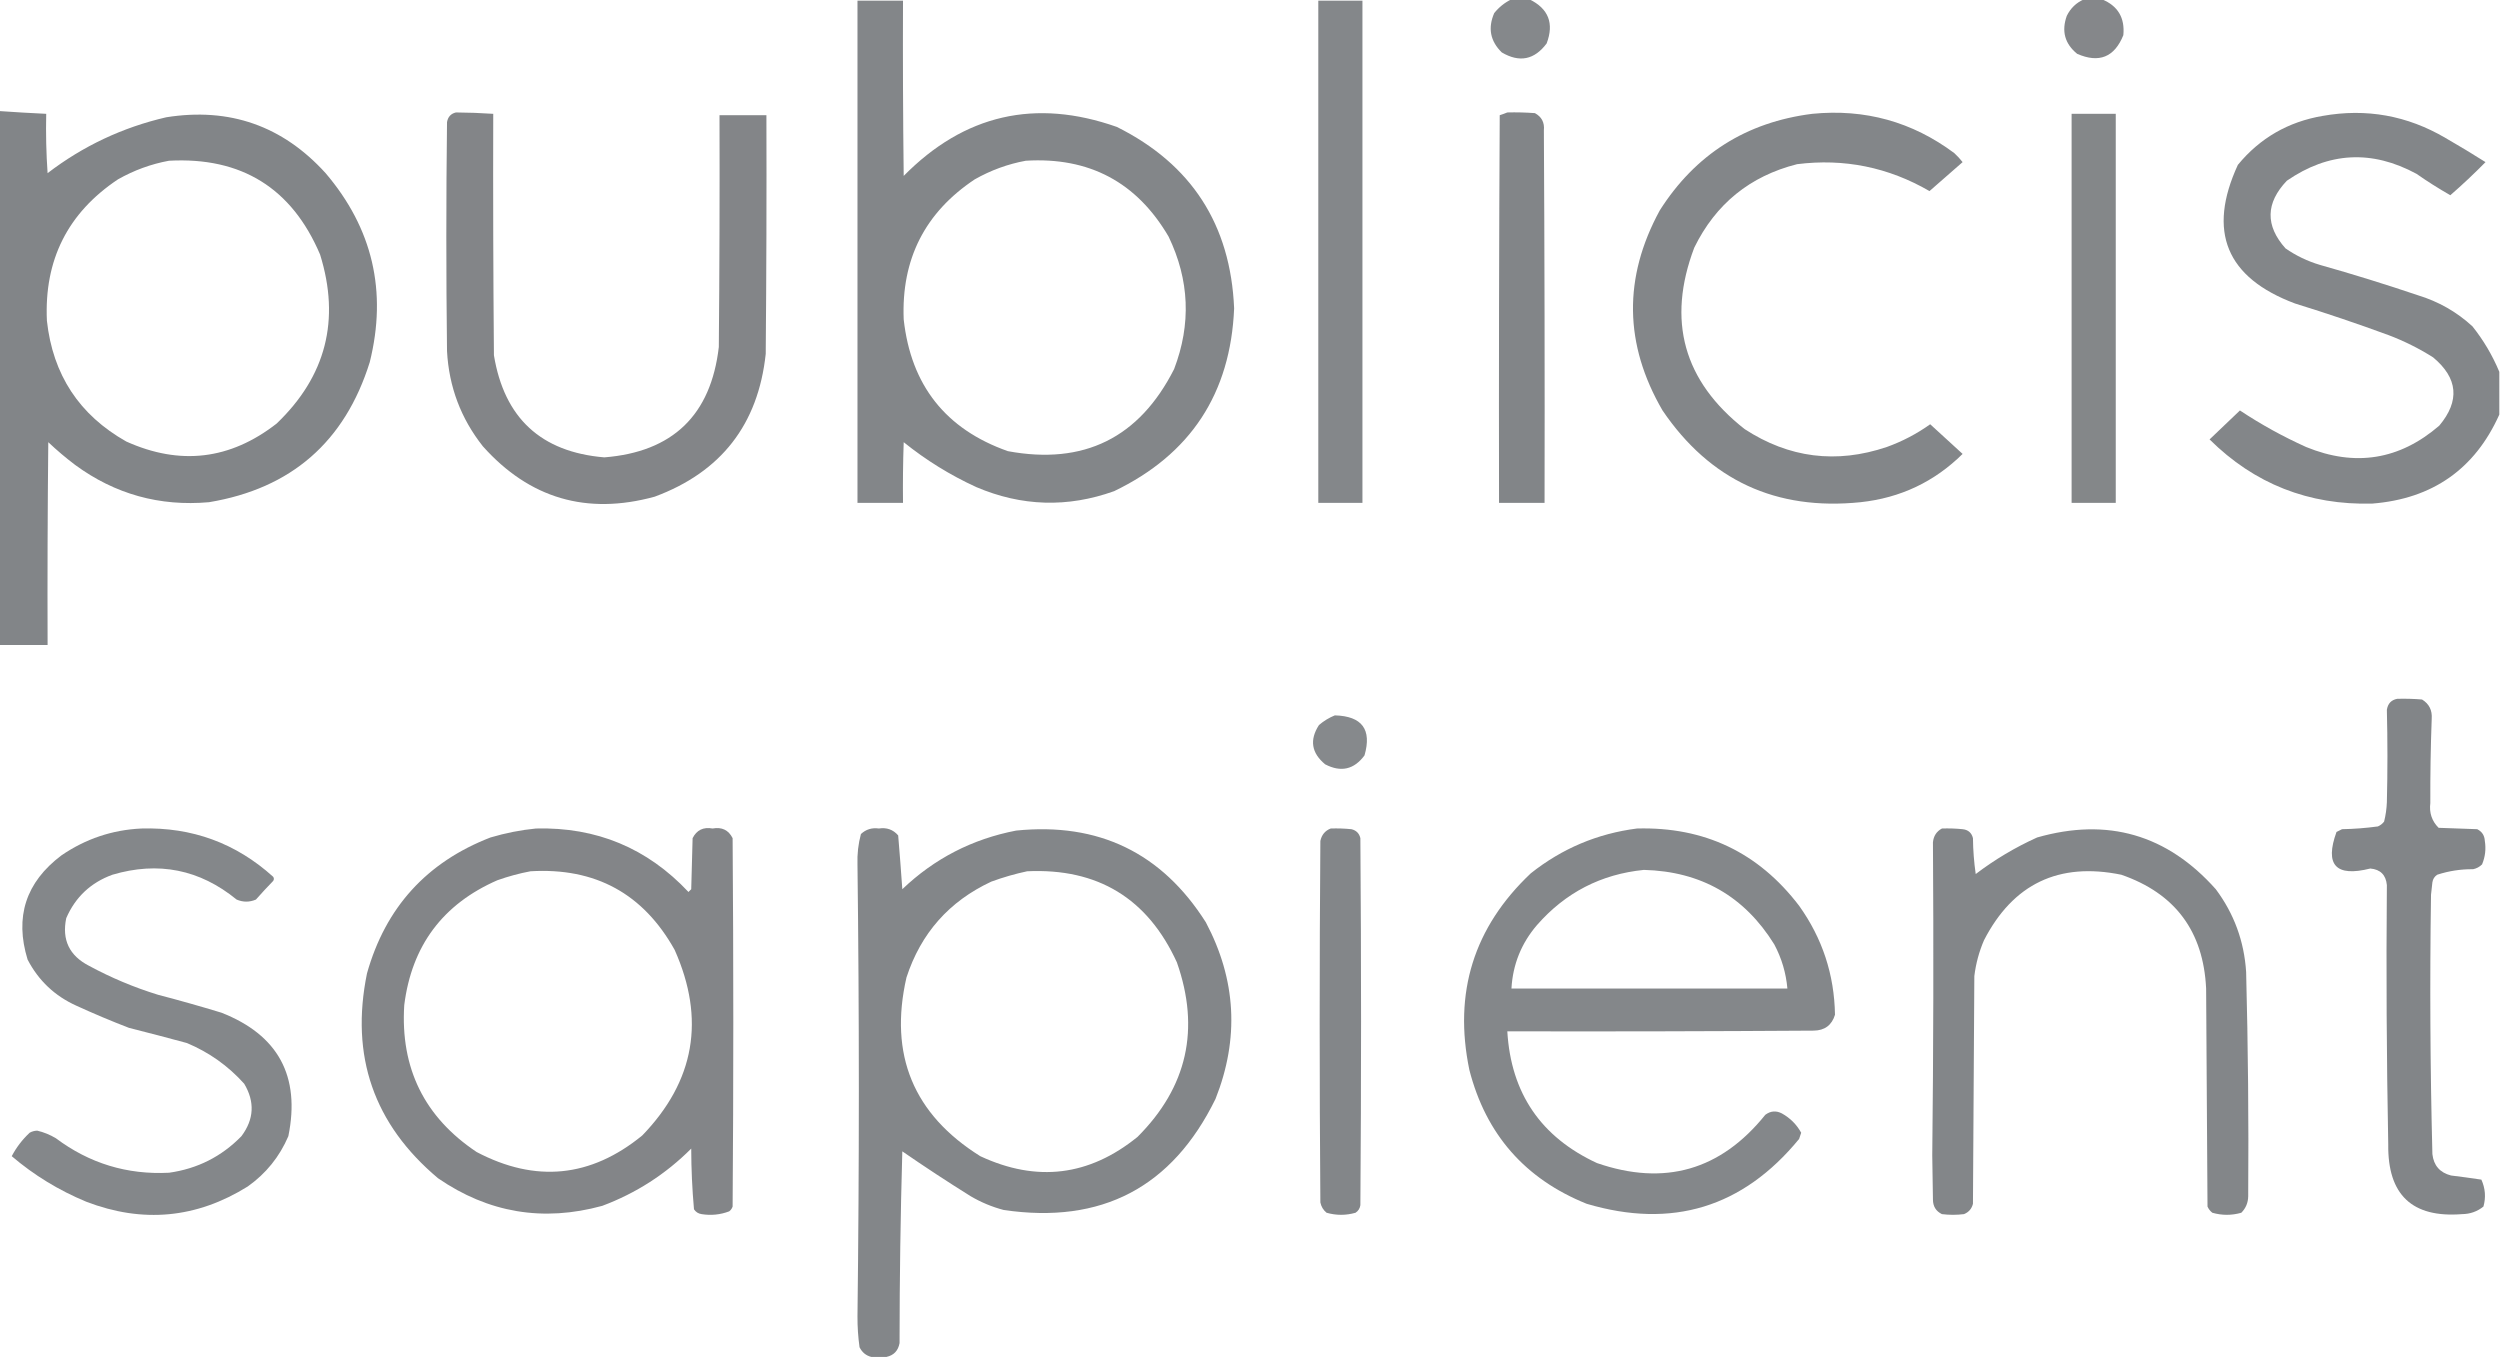 <?xml version="1.0" encoding="UTF-8"?>
<svg xmlns="http://www.w3.org/2000/svg" xmlns:xlink="http://www.w3.org/1999/xlink" width="1812px" height="984px" style="shape-rendering:geometricPrecision; text-rendering:geometricPrecision; image-rendering:optimizeQuality; fill-rule:evenodd; clip-rule:evenodd">
  <g>
    <path style="opacity:0.956" fill="#808386" d="M 1095.5,-0.5 C 1099.83,-0.5 1104.17,-0.5 1108.5,-0.5C 1122.37,6.264 1126.53,16.931 1121,31.5C 1112.12,43.376 1101.29,45.543 1088.5,38C 1080.13,29.828 1078.3,20.328 1083,9.5C 1086.46,5.196 1090.63,1.862 1095.5,-0.5 Z"></path>
  </g>
  <g>
    <path style="opacity:0.958" fill="#808386" d="M 1510.5,-0.5 C 1514.83,-0.5 1519.17,-0.5 1523.5,-0.5C 1535.04,4.224 1540.2,12.891 1539,25.5C 1532.56,41.467 1521.39,45.967 1505.5,39C 1496.56,31.689 1494.06,22.522 1498,11.5C 1500.74,5.921 1504.91,1.921 1510.5,-0.5 Z"></path>
  </g>
  <g>
    <path style="opacity:0.972" fill="#808386" d="M 621.5,0.5 C 632.5,0.5 643.5,0.5 654.5,0.5C 654.333,42.835 654.5,85.168 655,127.5C 698.881,82.99 750.381,71.156 809.5,92C 863.587,118.968 891.92,162.801 894.5,223.5C 891.915,285.206 862.915,329.372 807.5,356C 773.808,368.083 740.475,367.083 707.5,353C 688.575,344.297 671.075,333.463 655,320.5C 654.5,335.163 654.333,349.83 654.5,364.5C 643.5,364.5 632.5,364.5 621.5,364.5C 621.5,243.167 621.5,121.833 621.5,0.5 Z M 743.5,116.5 C 789.411,113.702 823.911,132.035 847,171.5C 862.122,202.911 863.455,234.911 851,267.5C 825.734,317.383 785.567,337.216 730.5,327C 685.435,311.096 660.268,279.263 655,231.5C 653.236,187.858 670.403,154.025 706.5,130C 718.195,123.383 730.529,118.883 743.5,116.5 Z"></path>
  </g>
  <g>
    <path style="opacity:0.968" fill="#808386" d="M 955.5,0.5 C 966.167,0.5 976.833,0.5 987.5,0.5C 987.5,121.833 987.5,243.167 987.5,364.5C 976.833,364.5 966.167,364.5 955.5,364.5C 955.5,243.167 955.5,121.833 955.5,0.5 Z"></path>
  </g>
  <g>
    <path style="opacity:0.977" fill="#808386" d="M -0.5,80.5 C 10.824,81.299 22.158,81.966 33.5,82.5C 33.167,96.849 33.501,111.182 34.5,125.5C 60.166,105.836 88.833,92.336 120.5,85C 166.379,77.699 204.879,91.199 236,125.5C 270.087,165.522 280.753,211.189 268,262.5C 249.934,320.236 211.101,354.07 151.5,364C 115.68,367.166 83.347,358.166 54.5,337C 47.707,331.875 41.207,326.375 35,320.5C 34.5,369.499 34.333,418.499 34.5,467.5C 22.833,467.5 11.167,467.5 -0.5,467.5C -0.5,338.5 -0.5,209.5 -0.5,80.5 Z M 122.5,116.5 C 175.021,113.664 211.521,136.331 232,184.5C 246.763,231.952 236.263,272.786 200.5,307C 166.847,333.235 130.513,337.568 91.5,320C 57.458,300.784 38.292,271.618 34,232.5C 31.938,188.457 49.104,154.29 85.5,130C 97.195,123.383 109.529,118.883 122.5,116.5 Z"></path>
  </g>
  <g>
    <path style="opacity:0.973" fill="#808386" d="M 330.5,81.5 C 339.513,81.56 348.513,81.893 357.5,82.5C 357.333,140.834 357.5,199.168 358,257.5C 365.488,302.991 392.155,327.658 438,331.5C 487.607,327.559 515.273,300.893 521,251.5C 521.5,195.501 521.667,139.501 521.5,83.5C 532.833,83.5 544.167,83.5 555.5,83.5C 555.667,141.168 555.5,198.834 555,256.5C 549.513,307.648 522.68,342.148 474.5,360C 425.284,373.478 383.784,361.311 350,323.5C 334.055,303.342 325.388,280.342 324,254.5C 323.333,199.167 323.333,143.833 324,88.5C 324.682,84.656 326.848,82.322 330.5,81.5 Z"></path>
  </g>
  <g>
    <path style="opacity:0.977" fill="#808386" d="M 1092.5,81.5 C 1099.17,81.334 1105.84,81.5 1112.5,82C 1117.41,84.659 1119.58,88.826 1119,94.5C 1119.5,184.499 1119.67,274.499 1119.5,364.5C 1108.5,364.5 1097.5,364.5 1086.5,364.5C 1086.33,270.833 1086.5,177.166 1087,83.5C 1088.95,82.891 1090.78,82.224 1092.5,81.5 Z"></path>
  </g>
  <g>
    <path style="opacity:0.97" fill="#808386" d="M 1811.5,269.5 C 1811.5,279.833 1811.5,290.167 1811.5,300.5C 1793.79,339.979 1763.13,361.479 1719.5,365C 1673.41,366.254 1634.07,350.754 1601.5,318.5C 1608.79,311.509 1616.12,304.509 1623.5,297.5C 1638.73,307.616 1654.73,316.45 1671.5,324C 1706.99,338.53 1739.16,333.363 1768,308.5C 1783.05,290.529 1781.55,274.029 1763.5,259C 1753.39,252.612 1742.72,247.279 1731.5,243C 1709.05,234.737 1686.38,227.071 1663.5,220C 1613.57,201.32 1599.74,167.82 1622,119.5C 1637.96,100.095 1658.46,88.262 1683.5,84C 1715.11,78.388 1744.78,83.721 1772.5,100C 1782.3,105.635 1791.96,111.468 1801.5,117.5C 1793.31,125.842 1784.81,133.842 1776,141.5C 1767.6,136.714 1759.43,131.548 1751.5,126C 1719.12,108.451 1687.79,110.118 1657.5,131C 1642.13,147.156 1641.8,163.489 1656.5,180C 1664.16,185.331 1672.5,189.331 1681.5,192C 1705.35,198.727 1729.02,206.061 1752.5,214C 1767.44,218.549 1780.61,226.049 1792,236.5C 1800.05,246.607 1806.55,257.607 1811.5,269.5 Z"></path>
  </g>
  <g>
    <path style="opacity:0.97" fill="#808386" d="M 1313.5,82.5 C 1351.66,78.729 1386,88.229 1416.5,111C 1418.68,113.016 1420.68,115.183 1422.5,117.5C 1414.5,124.5 1406.5,131.5 1398.5,138.5C 1368.65,121.201 1336.65,114.701 1302.5,119C 1268.34,127.666 1243.51,147.832 1228,179.5C 1208.01,232.384 1220.18,276.217 1264.5,311C 1296.66,331.975 1331,336.308 1367.5,324C 1378.8,319.932 1389.3,314.432 1399,307.5C 1406.83,314.667 1414.67,321.833 1422.5,329C 1402.02,349.235 1377.36,360.902 1348.5,364C 1287.22,370.27 1239.39,348.104 1205,297.5C 1177.13,249.553 1176.47,201.22 1203,152.5C 1228.8,111.894 1265.63,88.561 1313.5,82.5 Z"></path>
  </g>
  <g>
    <path style="opacity:0.966" fill="#808386" d="M 1501.5,82.5 C 1512.17,82.5 1522.83,82.5 1533.5,82.5C 1533.5,176.5 1533.5,270.5 1533.5,364.5C 1522.83,364.5 1512.17,364.5 1501.5,364.5C 1501.5,270.5 1501.5,176.5 1501.5,82.5 Z"></path>
  </g>
  <g>
    <path style="opacity:0.979" fill="#808386" d="M 1737.5,506.5 C 1743.51,506.334 1749.51,506.501 1755.5,507C 1760.64,510.155 1762.97,514.822 1762.5,521C 1761.75,541.341 1761.41,561.674 1761.5,582C 1760.6,589.104 1762.6,595.104 1767.5,600C 1776.83,600.333 1786.17,600.667 1795.5,601C 1798.95,602.728 1800.79,605.562 1801,609.5C 1801.95,615.373 1801.28,621.04 1799,626.5C 1797.2,628.317 1795.03,629.484 1792.5,630C 1783.58,629.92 1774.91,631.253 1766.5,634C 1764.51,635.319 1763.35,637.152 1763,639.5C 1762.67,642.5 1762.33,645.5 1762,648.5C 1761.07,711.18 1761.4,773.846 1763,836.5C 1763.93,844.761 1768.43,849.928 1776.5,852C 1783.86,852.89 1791.19,853.89 1798.5,855C 1801.36,861.344 1801.86,867.844 1800,874.5C 1795.53,878.101 1790.37,879.934 1784.5,880C 1748.37,882.871 1730.53,866.038 1731,829.5C 1729.8,766.83 1729.46,704.163 1730,641.5C 1729.32,634.155 1725.32,630.155 1718,629.5C 1692.98,635.819 1684.81,626.986 1693.5,603C 1694.83,602.333 1696.17,601.667 1697.5,601C 1706.22,600.839 1714.88,600.173 1723.5,599C 1725.29,598.215 1726.79,597.049 1728,595.5C 1729.14,590.917 1729.81,586.251 1730,581.5C 1730.55,559.151 1730.55,536.817 1730,514.5C 1730.68,509.989 1733.18,507.323 1737.5,506.5 Z"></path>
  </g>
  <g>
    <path style="opacity:0.948" fill="#808386" d="M 967.5,518.5 C 987.237,519.052 994.404,528.718 989,547.5C 981.431,557.766 971.931,559.933 960.5,554C 950.516,545.777 949.016,536.277 956,525.5C 959.514,522.5 963.347,520.167 967.5,518.5 Z"></path>
  </g>
  <g>
    <path style="opacity:0.967" fill="#808386" d="M 102.5,600.5 C 139.196,599.449 171.03,611.115 198,635.5C 198.667,636.5 198.667,637.5 198,638.5C 193.717,642.905 189.55,647.405 185.5,652C 180.833,654 176.167,654 171.5,652C 144.754,630.15 114.754,624.15 81.5,634C 65.792,639.709 54.626,650.209 48,665.5C 44.752,681.172 50.252,692.672 64.5,700C 80.446,708.637 97.113,715.637 114.5,721C 129.923,725.022 145.256,729.356 160.5,734C 201.662,750.152 217.829,779.985 209,823.5C 202.611,838.443 192.777,850.61 179.5,860C 142.444,883.071 103.444,886.738 62.5,871C 42.655,862.781 24.655,851.781 8.5,838C 11.858,831.631 16.192,825.964 21.5,821C 23.199,820.042 25.033,819.542 27,819.5C 31.754,820.624 36.254,822.458 40.5,825C 64.816,843.216 92.149,851.55 122.5,850C 143.095,847.119 160.595,838.286 175,823.5C 184.146,811.269 184.813,798.602 177,785.5C 165.391,772.56 151.557,762.727 135.5,756C 121.536,752.207 107.536,748.54 93.5,745C 80.67,740.057 68.004,734.723 55.5,729C 39.779,721.945 27.945,710.779 20,695.5C 10.523,664.618 18.69,639.451 44.5,620C 62.04,607.987 81.374,601.487 102.5,600.5 Z"></path>
  </g>
  <g>
    <path style="opacity:0.973" fill="#808386" d="M 388.5,600.5 C 432.314,599.374 469.147,614.707 499,646.5C 499.667,645.833 500.333,645.167 501,644.5C 501.333,632.167 501.667,619.833 502,607.5C 504.957,601.606 509.791,599.273 516.5,600.5C 523.209,599.273 528.043,601.606 531,607.5C 531.667,696.5 531.667,785.5 531,874.5C 530.535,875.931 529.701,877.097 528.5,878C 522.051,880.431 515.385,881.098 508.5,880C 506.152,879.654 504.319,878.487 503,876.5C 501.699,861.926 501.033,847.26 501,832.5C 482.544,850.983 461.044,864.816 436.5,874C 393.653,885.762 353.986,879.095 317.5,854C 270.9,814.871 253.733,765.371 266,705.5C 279.444,657.725 309.278,624.891 355.5,607C 366.431,603.755 377.431,601.589 388.5,600.5 Z M 384.5,631.5 C 431.435,628.711 466.268,647.711 489,688.5C 511.409,738.774 503.576,783.607 465.5,823C 428.223,853.465 388.223,857.465 345.5,835C 307.624,809.745 290.124,774.245 293,728.5C 298.412,685.481 320.912,655.314 360.5,638C 368.459,635.179 376.459,633.013 384.5,631.5 Z"></path>
  </g>
  <g>
    <path style="opacity:0.974" fill="#808386" d="M 642.5,983.5 C 638.833,983.5 635.167,983.5 631.5,983.5C 627.673,982.518 624.84,980.185 623,976.5C 621.956,969.045 621.456,961.545 621.5,954C 622.826,844.833 622.826,735.666 621.5,626.5C 621.235,619.025 622.068,611.691 624,604.5C 627.654,601.114 631.987,599.78 637,600.5C 642.654,599.605 647.321,601.272 651,605.5C 652.092,618.465 653.092,631.465 654,644.5C 677.235,622.298 704.735,608.131 736.5,602C 796.223,595.948 842.057,618.114 874,668.5C 896.019,710.054 898.352,752.72 881,796.5C 849.602,860.619 798.436,887.452 727.5,877C 719.051,874.777 711.051,871.443 703.5,867C 686.743,856.54 670.243,845.706 654,834.5C 652.681,880.775 652.015,927.108 652,973.5C 650.986,979.012 647.819,982.345 642.5,983.5 Z M 744.5,631.5 C 795.61,629.131 831.777,651.131 853,697.5C 870.007,745.814 860.507,787.981 824.5,824C 789.482,852.43 751.482,857.097 710.5,838C 662.048,807.675 644.214,764.508 657,708.5C 667.455,676.411 687.955,653.245 718.5,639C 727.117,635.851 735.783,633.351 744.5,631.5 Z"></path>
  </g>
  <g>
    <path style="opacity:0.969" fill="#808386" d="M 964.5,600.5 C 969.511,600.334 974.511,600.501 979.5,601C 983,601.833 985.167,604 986,607.5C 986.667,696.167 986.667,784.833 986,873.5C 985.654,875.848 984.487,877.681 982.5,879C 975.5,881 968.5,881 961.5,879C 959.106,877.048 957.606,874.548 957,871.5C 956.333,784.167 956.333,696.833 957,609.5C 957.951,605.061 960.451,602.061 964.5,600.5 Z"></path>
  </g>
  <g>
    <path style="opacity:0.968" fill="#808386" d="M 1186.5,600.5 C 1235.34,599.175 1274.51,617.841 1304,656.5C 1320.87,680.105 1329.53,706.438 1330,735.5C 1327.7,743.078 1322.53,746.911 1314.5,747C 1240.5,747.5 1166.5,747.667 1092.5,747.5C 1095.15,792.317 1116.82,824.15 1157.5,843C 1206.48,859.891 1247.15,848.224 1279.5,808C 1283.3,805.172 1287.3,804.839 1291.5,807C 1297.51,810.346 1302.18,815.013 1305.5,821C 1305,822.5 1304.5,824 1304,825.5C 1263.23,875.198 1211.89,890.865 1150,872.5C 1105.34,854.502 1077,822.169 1065,775.5C 1053.36,719.522 1068.19,672.022 1109.5,633C 1132.16,615.002 1157.83,604.168 1186.5,600.5 Z M 1191.5,630.5 C 1232.87,631.591 1264.37,649.591 1286,684.5C 1291.34,694.522 1294.51,705.188 1295.5,716.5C 1228.83,716.5 1162.17,716.5 1095.5,716.5C 1096.48,699.058 1102.65,683.725 1114,670.5C 1134.62,646.942 1160.45,633.608 1191.5,630.5 Z"></path>
  </g>
  <g>
    <path style="opacity:0.971" fill="#808386" d="M 1407.5,600.5 C 1412.51,600.334 1417.51,600.501 1422.5,601C 1426.53,601.427 1429.03,603.594 1430,607.5C 1430.09,616.242 1430.76,624.909 1432,633.5C 1445.79,623.017 1460.62,614.184 1476.5,607C 1527.57,592.391 1570.74,604.891 1606,644.5C 1619.25,662.247 1626.58,682.247 1628,704.5C 1629.4,758.678 1629.9,812.845 1629.5,867C 1629.43,871.726 1627.77,875.726 1624.5,879C 1617.5,881 1610.5,881 1603.5,879C 1601.95,877.786 1600.78,876.286 1600,874.5C 1599.67,821.833 1599.33,769.167 1599,716.5C 1597.03,675.002 1576.53,647.502 1537.5,634C 1492.25,624.741 1459.08,640.574 1438,681.5C 1434.42,689.823 1432.09,698.49 1431,707.5C 1430.67,762.5 1430.33,817.5 1430,872.5C 1429.11,876.112 1426.94,878.612 1423.5,880C 1418.17,880.667 1412.83,880.667 1407.5,880C 1403.18,877.874 1401.02,874.374 1401,869.5C 1400.83,858.833 1400.67,848.167 1400.5,837.5C 1401.35,761.834 1401.51,686.167 1401,610.5C 1401.44,605.945 1403.6,602.611 1407.5,600.5 Z"></path>
  </g>
</svg>
